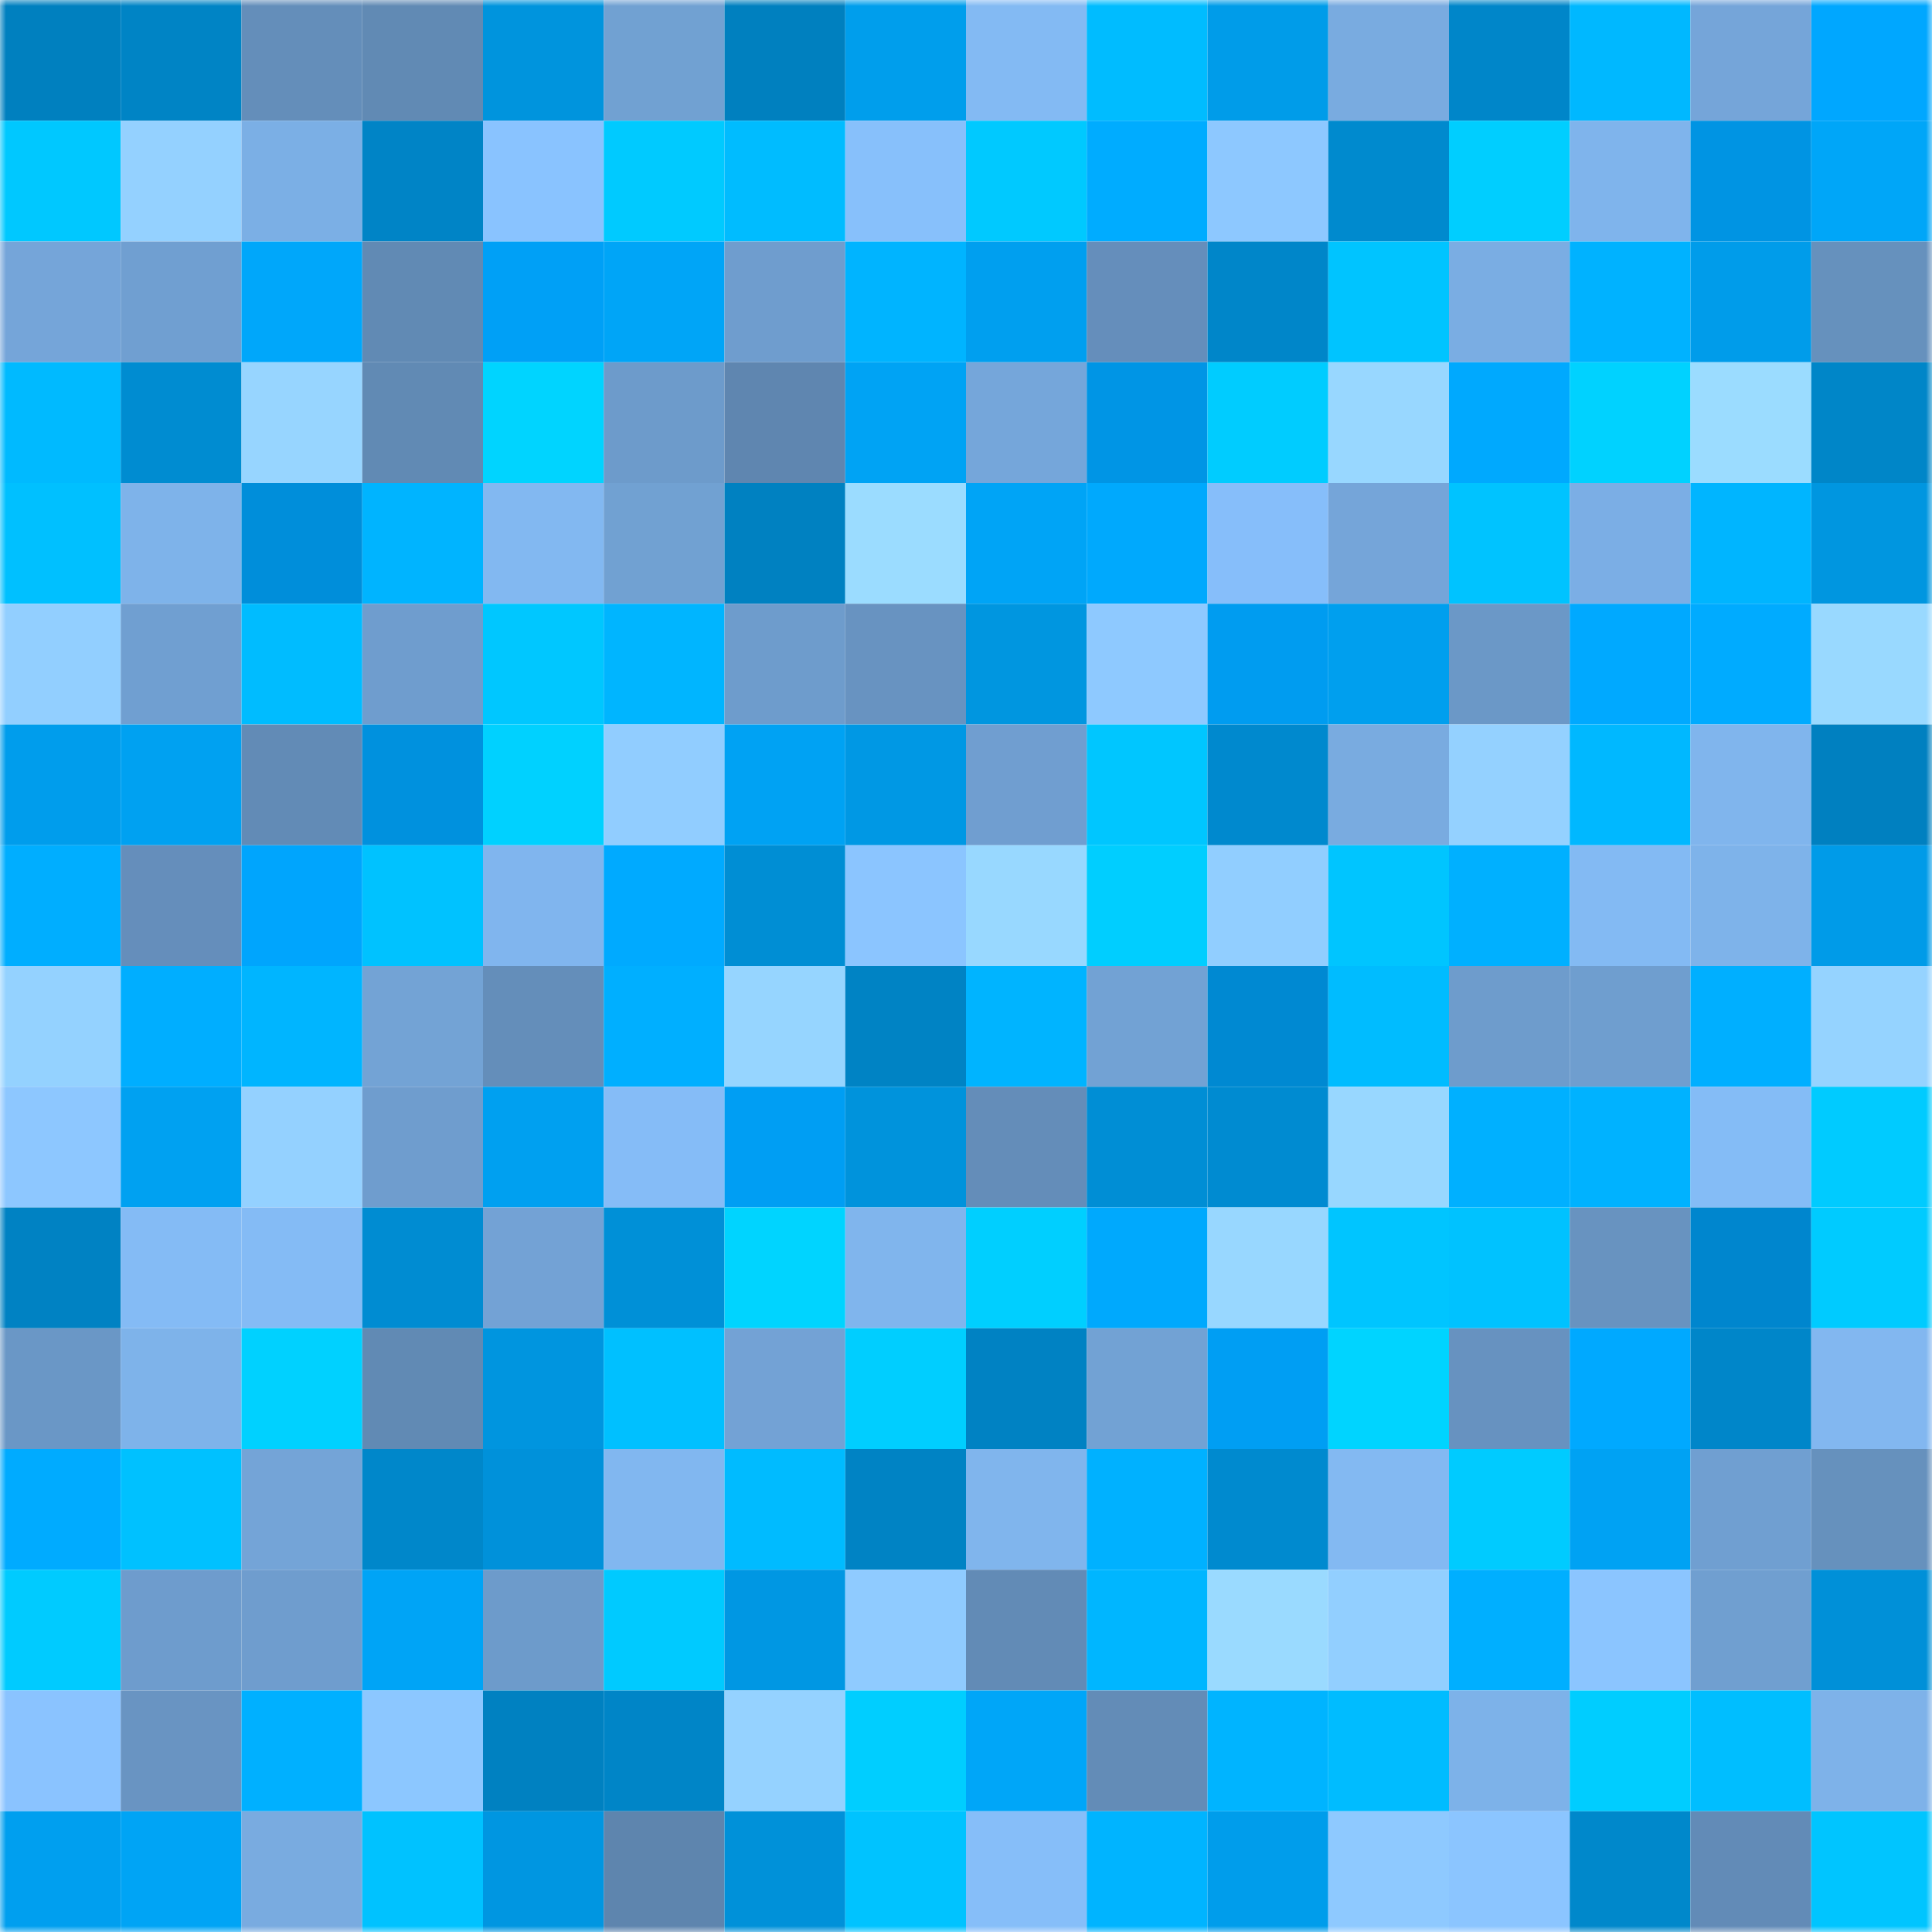 <svg viewBox="0 0 160 160" fill="none" role="img" xmlns="http://www.w3.org/2000/svg" width="240" height="240" name="ens%2Cgodblessed.eth"><mask id="327584789" mask-type="alpha" maskUnits="userSpaceOnUse" x="0" y="0" width="160" height="160"><rect width="160" height="160" fill="#FFFFFF"></rect></mask><g mask="url(#327584789)"><rect x="0" y="0" width="10" height="10" fill="#0080bf"></rect><rect x="10" y="0" width="10" height="10" fill="#0084c5"></rect><rect x="20" y="0" width="10" height="10" fill="#648eba"></rect><rect x="30" y="0" width="10" height="10" fill="#618ab4"></rect><rect x="40" y="0" width="10" height="10" fill="#0094dd"></rect><rect x="50" y="0" width="10" height="10" fill="#71a1d2"></rect><rect x="60" y="0" width="10" height="10" fill="#0080bf"></rect><rect x="70" y="0" width="10" height="10" fill="#009eec"></rect><rect x="80" y="0" width="10" height="10" fill="#83baf3"></rect><rect x="90" y="0" width="10" height="10" fill="#00bcff"></rect><rect x="100" y="0" width="10" height="10" fill="#009ce9"></rect><rect x="110" y="0" width="10" height="10" fill="#79abe0"></rect><rect x="120" y="0" width="10" height="10" fill="#0086c9"></rect><rect x="130" y="0" width="10" height="10" fill="#00b8ff"></rect><rect x="140" y="0" width="10" height="10" fill="#75a5d9"></rect><rect x="150" y="0" width="10" height="10" fill="#00a7ff"></rect><rect x="0" y="10" width="10" height="10" fill="#00c8ff"></rect><rect x="10" y="10" width="10" height="10" fill="#94d1ff"></rect><rect x="20" y="10" width="10" height="10" fill="#7bafe5"></rect><rect x="30" y="10" width="10" height="10" fill="#0084c6"></rect><rect x="40" y="10" width="10" height="10" fill="#89c3ff"></rect><rect x="50" y="10" width="10" height="10" fill="#00caff"></rect><rect x="60" y="10" width="10" height="10" fill="#00bcff"></rect><rect x="70" y="10" width="10" height="10" fill="#87c0fb"></rect><rect x="80" y="10" width="10" height="10" fill="#00c9ff"></rect><rect x="90" y="10" width="10" height="10" fill="#00acff"></rect><rect x="100" y="10" width="10" height="10" fill="#8dc8ff"></rect><rect x="110" y="10" width="10" height="10" fill="#008ace"></rect><rect x="120" y="10" width="10" height="10" fill="#00ceff"></rect><rect x="130" y="10" width="10" height="10" fill="#7fb4ec"></rect><rect x="140" y="10" width="10" height="10" fill="#0094e3"></rect><rect x="150" y="10" width="10" height="10" fill="#00a6f8"></rect><rect x="0" y="20" width="10" height="10" fill="#75a5d9"></rect><rect x="10" y="20" width="10" height="10" fill="#709fd1"></rect><rect x="20" y="20" width="10" height="10" fill="#00a7fa"></rect><rect x="30" y="20" width="10" height="10" fill="#618ab4"></rect><rect x="40" y="20" width="10" height="10" fill="#00a0f6"></rect><rect x="50" y="20" width="10" height="10" fill="#00a5f7"></rect><rect x="60" y="20" width="10" height="10" fill="#6f9dce"></rect><rect x="70" y="20" width="10" height="10" fill="#00b4ff"></rect><rect x="80" y="20" width="10" height="10" fill="#009fef"></rect><rect x="90" y="20" width="10" height="10" fill="#658ebb"></rect><rect x="100" y="20" width="10" height="10" fill="#0086c9"></rect><rect x="110" y="20" width="10" height="10" fill="#00c4ff"></rect><rect x="120" y="20" width="10" height="10" fill="#7aade3"></rect><rect x="130" y="20" width="10" height="10" fill="#00b2ff"></rect><rect x="140" y="20" width="10" height="10" fill="#009cea"></rect><rect x="150" y="20" width="10" height="10" fill="#6691bd"></rect><rect x="0" y="30" width="10" height="10" fill="#00baff"></rect><rect x="10" y="30" width="10" height="10" fill="#008cd1"></rect><rect x="20" y="30" width="10" height="10" fill="#97d5ff"></rect><rect x="30" y="30" width="10" height="10" fill="#618ab4"></rect><rect x="40" y="30" width="10" height="10" fill="#00d4ff"></rect><rect x="50" y="30" width="10" height="10" fill="#6d9bcb"></rect><rect x="60" y="30" width="10" height="10" fill="#5f86b0"></rect><rect x="70" y="30" width="10" height="10" fill="#00a3f4"></rect><rect x="80" y="30" width="10" height="10" fill="#75a6da"></rect><rect x="90" y="30" width="10" height="10" fill="#0095e5"></rect><rect x="100" y="30" width="10" height="10" fill="#00ccff"></rect><rect x="110" y="30" width="10" height="10" fill="#98d7ff"></rect><rect x="120" y="30" width="10" height="10" fill="#00a9fe"></rect><rect x="130" y="30" width="10" height="10" fill="#00d2ff"></rect><rect x="140" y="30" width="10" height="10" fill="#9bdcff"></rect><rect x="150" y="30" width="10" height="10" fill="#0086c8"></rect><rect x="0" y="40" width="10" height="10" fill="#00c0ff"></rect><rect x="10" y="40" width="10" height="10" fill="#7eb3ea"></rect><rect x="20" y="40" width="10" height="10" fill="#008eda"></rect><rect x="30" y="40" width="10" height="10" fill="#00b4ff"></rect><rect x="40" y="40" width="10" height="10" fill="#82b8f1"></rect><rect x="50" y="40" width="10" height="10" fill="#71a1d2"></rect><rect x="60" y="40" width="10" height="10" fill="#0081c1"></rect><rect x="70" y="40" width="10" height="10" fill="#9bdcff"></rect><rect x="80" y="40" width="10" height="10" fill="#00a4f6"></rect><rect x="90" y="40" width="10" height="10" fill="#00a9fd"></rect><rect x="100" y="40" width="10" height="10" fill="#86befa"></rect><rect x="110" y="40" width="10" height="10" fill="#75a5d9"></rect><rect x="120" y="40" width="10" height="10" fill="#00c3ff"></rect><rect x="130" y="40" width="10" height="10" fill="#7baee5"></rect><rect x="140" y="40" width="10" height="10" fill="#00b5ff"></rect><rect x="150" y="40" width="10" height="10" fill="#0096e0"></rect><rect x="0" y="50" width="10" height="10" fill="#92cfff"></rect><rect x="10" y="50" width="10" height="10" fill="#709fd1"></rect><rect x="20" y="50" width="10" height="10" fill="#00bcff"></rect><rect x="30" y="50" width="10" height="10" fill="#6f9dce"></rect><rect x="40" y="50" width="10" height="10" fill="#00c7ff"></rect><rect x="50" y="50" width="10" height="10" fill="#00b5ff"></rect><rect x="60" y="50" width="10" height="10" fill="#6e9ccc"></rect><rect x="70" y="50" width="10" height="10" fill="#6893c1"></rect><rect x="80" y="50" width="10" height="10" fill="#0096e0"></rect><rect x="90" y="50" width="10" height="10" fill="#8ec9ff"></rect><rect x="100" y="50" width="10" height="10" fill="#009cf0"></rect><rect x="110" y="50" width="10" height="10" fill="#009fee"></rect><rect x="120" y="50" width="10" height="10" fill="#6b98c7"></rect><rect x="130" y="50" width="10" height="10" fill="#00a9ff"></rect><rect x="140" y="50" width="10" height="10" fill="#00abff"></rect><rect x="150" y="50" width="10" height="10" fill="#99d9ff"></rect><rect x="0" y="60" width="10" height="10" fill="#009dec"></rect><rect x="10" y="60" width="10" height="10" fill="#00a1f1"></rect><rect x="20" y="60" width="10" height="10" fill="#628bb6"></rect><rect x="30" y="60" width="10" height="10" fill="#0091de"></rect><rect x="40" y="60" width="10" height="10" fill="#00d1ff"></rect><rect x="50" y="60" width="10" height="10" fill="#91cdff"></rect><rect x="60" y="60" width="10" height="10" fill="#00a2f3"></rect><rect x="70" y="60" width="10" height="10" fill="#0098e4"></rect><rect x="80" y="60" width="10" height="10" fill="#709ed0"></rect><rect x="90" y="60" width="10" height="10" fill="#00c6ff"></rect><rect x="100" y="60" width="10" height="10" fill="#0089ce"></rect><rect x="110" y="60" width="10" height="10" fill="#79abe0"></rect><rect x="120" y="60" width="10" height="10" fill="#94d1ff"></rect><rect x="130" y="60" width="10" height="10" fill="#00b8ff"></rect><rect x="140" y="60" width="10" height="10" fill="#80b5ed"></rect><rect x="150" y="60" width="10" height="10" fill="#0080c0"></rect><rect x="0" y="70" width="10" height="10" fill="#00aeff"></rect><rect x="10" y="70" width="10" height="10" fill="#658ebb"></rect><rect x="20" y="70" width="10" height="10" fill="#00a5fd"></rect><rect x="30" y="70" width="10" height="10" fill="#00c2ff"></rect><rect x="40" y="70" width="10" height="10" fill="#80b5ee"></rect><rect x="50" y="70" width="10" height="10" fill="#00aaff"></rect><rect x="60" y="70" width="10" height="10" fill="#008ed4"></rect><rect x="70" y="70" width="10" height="10" fill="#8bc5ff"></rect><rect x="80" y="70" width="10" height="10" fill="#98d8ff"></rect><rect x="90" y="70" width="10" height="10" fill="#00ceff"></rect><rect x="100" y="70" width="10" height="10" fill="#91ceff"></rect><rect x="110" y="70" width="10" height="10" fill="#00c5ff"></rect><rect x="120" y="70" width="10" height="10" fill="#00b0ff"></rect><rect x="130" y="70" width="10" height="10" fill="#83baf3"></rect><rect x="140" y="70" width="10" height="10" fill="#7eb3ea"></rect><rect x="150" y="70" width="10" height="10" fill="#009be8"></rect><rect x="0" y="80" width="10" height="10" fill="#94d2ff"></rect><rect x="10" y="80" width="10" height="10" fill="#00aeff"></rect><rect x="20" y="80" width="10" height="10" fill="#00b5ff"></rect><rect x="30" y="80" width="10" height="10" fill="#73a3d5"></rect><rect x="40" y="80" width="10" height="10" fill="#648eba"></rect><rect x="50" y="80" width="10" height="10" fill="#00afff"></rect><rect x="60" y="80" width="10" height="10" fill="#96d5ff"></rect><rect x="70" y="80" width="10" height="10" fill="#0083c4"></rect><rect x="80" y="80" width="10" height="10" fill="#00b4ff"></rect><rect x="90" y="80" width="10" height="10" fill="#72a2d4"></rect><rect x="100" y="80" width="10" height="10" fill="#0089d2"></rect><rect x="110" y="80" width="10" height="10" fill="#00bcff"></rect><rect x="120" y="80" width="10" height="10" fill="#6e9ccc"></rect><rect x="130" y="80" width="10" height="10" fill="#6f9ecf"></rect><rect x="140" y="80" width="10" height="10" fill="#00afff"></rect><rect x="150" y="80" width="10" height="10" fill="#95d3ff"></rect><rect x="0" y="90" width="10" height="10" fill="#8dc7ff"></rect><rect x="10" y="90" width="10" height="10" fill="#00a1f1"></rect><rect x="20" y="90" width="10" height="10" fill="#94d1ff"></rect><rect x="30" y="90" width="10" height="10" fill="#6f9dce"></rect><rect x="40" y="90" width="10" height="10" fill="#00a0f0"></rect><rect x="50" y="90" width="10" height="10" fill="#85bcf7"></rect><rect x="60" y="90" width="10" height="10" fill="#009ef3"></rect><rect x="70" y="90" width="10" height="10" fill="#0093dc"></rect><rect x="80" y="90" width="10" height="10" fill="#648db9"></rect><rect x="90" y="90" width="10" height="10" fill="#008ed5"></rect><rect x="100" y="90" width="10" height="10" fill="#008bd1"></rect><rect x="110" y="90" width="10" height="10" fill="#98d7ff"></rect><rect x="120" y="90" width="10" height="10" fill="#00b0ff"></rect><rect x="130" y="90" width="10" height="10" fill="#00b2ff"></rect><rect x="140" y="90" width="10" height="10" fill="#84bcf6"></rect><rect x="150" y="90" width="10" height="10" fill="#00cbff"></rect><rect x="0" y="100" width="10" height="10" fill="#0082c3"></rect><rect x="10" y="100" width="10" height="10" fill="#84bbf5"></rect><rect x="20" y="100" width="10" height="10" fill="#84bbf5"></rect><rect x="30" y="100" width="10" height="10" fill="#008cd2"></rect><rect x="40" y="100" width="10" height="10" fill="#73a2d5"></rect><rect x="50" y="100" width="10" height="10" fill="#0090d7"></rect><rect x="60" y="100" width="10" height="10" fill="#00d4ff"></rect><rect x="70" y="100" width="10" height="10" fill="#80b5ed"></rect><rect x="80" y="100" width="10" height="10" fill="#00cfff"></rect><rect x="90" y="100" width="10" height="10" fill="#00a9fd"></rect><rect x="100" y="100" width="10" height="10" fill="#98d7ff"></rect><rect x="110" y="100" width="10" height="10" fill="#00c5ff"></rect><rect x="120" y="100" width="10" height="10" fill="#00c2ff"></rect><rect x="130" y="100" width="10" height="10" fill="#6893c0"></rect><rect x="140" y="100" width="10" height="10" fill="#0086ce"></rect><rect x="150" y="100" width="10" height="10" fill="#00cbff"></rect><rect x="0" y="110" width="10" height="10" fill="#6a97c6"></rect><rect x="10" y="110" width="10" height="10" fill="#7eb3ea"></rect><rect x="20" y="110" width="10" height="10" fill="#00d1ff"></rect><rect x="30" y="110" width="10" height="10" fill="#618ab4"></rect><rect x="40" y="110" width="10" height="10" fill="#0095df"></rect><rect x="50" y="110" width="10" height="10" fill="#00c0ff"></rect><rect x="60" y="110" width="10" height="10" fill="#73a2d5"></rect><rect x="70" y="110" width="10" height="10" fill="#00ceff"></rect><rect x="80" y="110" width="10" height="10" fill="#0082c3"></rect><rect x="90" y="110" width="10" height="10" fill="#72a2d4"></rect><rect x="100" y="110" width="10" height="10" fill="#009ef3"></rect><rect x="110" y="110" width="10" height="10" fill="#00d4ff"></rect><rect x="120" y="110" width="10" height="10" fill="#6792c0"></rect><rect x="130" y="110" width="10" height="10" fill="#00a9ff"></rect><rect x="140" y="110" width="10" height="10" fill="#0086c9"></rect><rect x="150" y="110" width="10" height="10" fill="#82b7f0"></rect><rect x="0" y="120" width="10" height="10" fill="#00abff"></rect><rect x="10" y="120" width="10" height="10" fill="#00c1ff"></rect><rect x="20" y="120" width="10" height="10" fill="#74a4d7"></rect><rect x="30" y="120" width="10" height="10" fill="#0087ca"></rect><rect x="40" y="120" width="10" height="10" fill="#0091da"></rect><rect x="50" y="120" width="10" height="10" fill="#81b7f0"></rect><rect x="60" y="120" width="10" height="10" fill="#00bbff"></rect><rect x="70" y="120" width="10" height="10" fill="#0083c4"></rect><rect x="80" y="120" width="10" height="10" fill="#80b5ed"></rect><rect x="90" y="120" width="10" height="10" fill="#00b1ff"></rect><rect x="100" y="120" width="10" height="10" fill="#008acf"></rect><rect x="110" y="120" width="10" height="10" fill="#83b9f2"></rect><rect x="120" y="120" width="10" height="10" fill="#00cbff"></rect><rect x="130" y="120" width="10" height="10" fill="#00a2f3"></rect><rect x="140" y="120" width="10" height="10" fill="#709fd1"></rect><rect x="150" y="120" width="10" height="10" fill="#6691bd"></rect><rect x="0" y="130" width="10" height="10" fill="#00cbff"></rect><rect x="10" y="130" width="10" height="10" fill="#6e9ccd"></rect><rect x="20" y="130" width="10" height="10" fill="#6f9dce"></rect><rect x="30" y="130" width="10" height="10" fill="#00a4f6"></rect><rect x="40" y="130" width="10" height="10" fill="#6d9bcb"></rect><rect x="50" y="130" width="10" height="10" fill="#00caff"></rect><rect x="60" y="130" width="10" height="10" fill="#0097e3"></rect><rect x="70" y="130" width="10" height="10" fill="#8fcbff"></rect><rect x="80" y="130" width="10" height="10" fill="#628bb6"></rect><rect x="90" y="130" width="10" height="10" fill="#00b6ff"></rect><rect x="100" y="130" width="10" height="10" fill="#9adaff"></rect><rect x="110" y="130" width="10" height="10" fill="#92cfff"></rect><rect x="120" y="130" width="10" height="10" fill="#00afff"></rect><rect x="130" y="130" width="10" height="10" fill="#8bc5ff"></rect><rect x="140" y="130" width="10" height="10" fill="#709fd0"></rect><rect x="150" y="130" width="10" height="10" fill="#0090d8"></rect><rect x="0" y="140" width="10" height="10" fill="#8ac3ff"></rect><rect x="10" y="140" width="10" height="10" fill="#6994c2"></rect><rect x="20" y="140" width="10" height="10" fill="#00b0ff"></rect><rect x="30" y="140" width="10" height="10" fill="#8cc7ff"></rect><rect x="40" y="140" width="10" height="10" fill="#0081c1"></rect><rect x="50" y="140" width="10" height="10" fill="#0085c7"></rect><rect x="60" y="140" width="10" height="10" fill="#95d2ff"></rect><rect x="70" y="140" width="10" height="10" fill="#00ceff"></rect><rect x="80" y="140" width="10" height="10" fill="#00a6f8"></rect><rect x="90" y="140" width="10" height="10" fill="#638cb7"></rect><rect x="100" y="140" width="10" height="10" fill="#00b4ff"></rect><rect x="110" y="140" width="10" height="10" fill="#00bcff"></rect><rect x="120" y="140" width="10" height="10" fill="#7db2e9"></rect><rect x="130" y="140" width="10" height="10" fill="#00cdff"></rect><rect x="140" y="140" width="10" height="10" fill="#00beff"></rect><rect x="150" y="140" width="10" height="10" fill="#7eb2e9"></rect><rect x="0" y="150" width="10" height="10" fill="#009fef"></rect><rect x="10" y="150" width="10" height="10" fill="#00a4f5"></rect><rect x="20" y="150" width="10" height="10" fill="#79abe0"></rect><rect x="30" y="150" width="10" height="10" fill="#00c2ff"></rect><rect x="40" y="150" width="10" height="10" fill="#0096e1"></rect><rect x="50" y="150" width="10" height="10" fill="#5e85ae"></rect><rect x="60" y="150" width="10" height="10" fill="#0091d9"></rect><rect x="70" y="150" width="10" height="10" fill="#00c3ff"></rect><rect x="80" y="150" width="10" height="10" fill="#86bef9"></rect><rect x="90" y="150" width="10" height="10" fill="#00b4ff"></rect><rect x="100" y="150" width="10" height="10" fill="#009deb"></rect><rect x="110" y="150" width="10" height="10" fill="#8ec9ff"></rect><rect x="120" y="150" width="10" height="10" fill="#8bc5ff"></rect><rect x="130" y="150" width="10" height="10" fill="#0088cb"></rect><rect x="140" y="150" width="10" height="10" fill="#628bb7"></rect><rect x="150" y="150" width="10" height="10" fill="#00c5ff"></rect></g></svg>